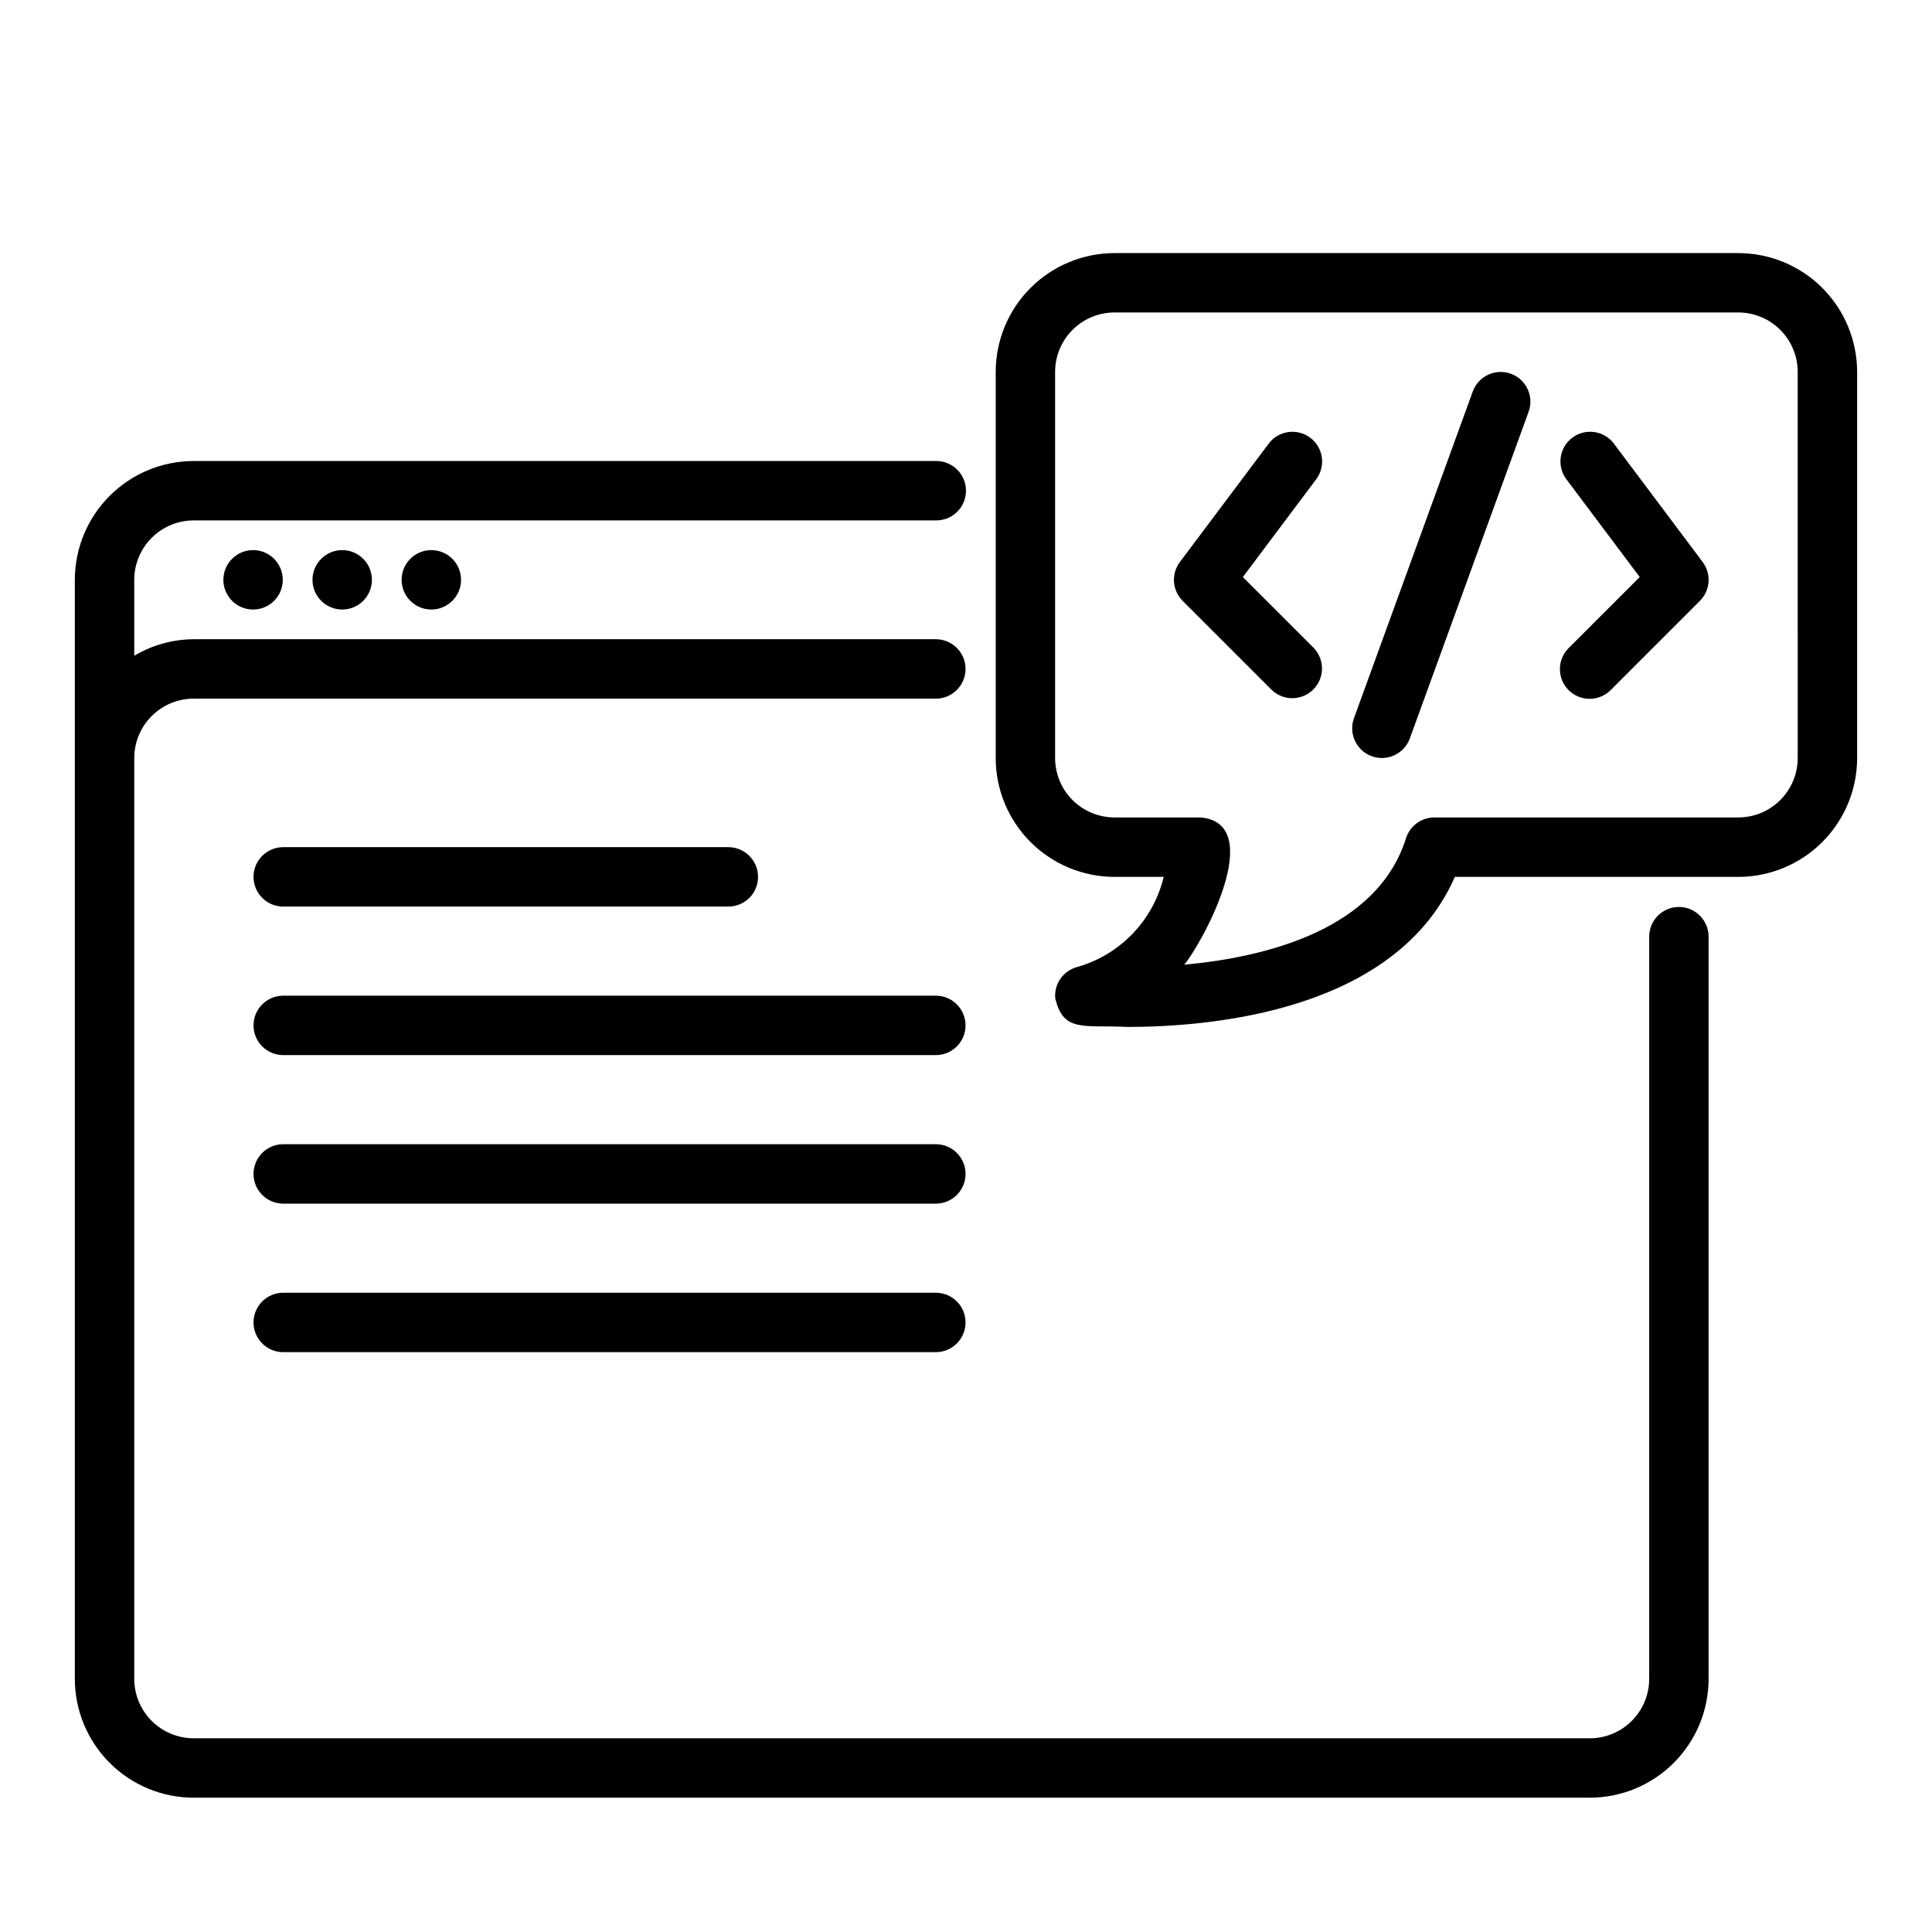 <?xml version="1.0" encoding="UTF-8"?>
<!-- Uploaded to: SVG Repo, www.svgrepo.com, Generator: SVG Repo Mixer Tools -->
<svg fill="#000000" width="800px" height="800px" version="1.1" viewBox="144 144 512 512" xmlns="http://www.w3.org/2000/svg">
 <g>
  <path d="m195.32 620.41h369.99c8.348-0.008 16.352-3.328 22.254-9.23s9.223-13.906 9.234-22.258v-196.8c-0.059-4.305-3.566-7.766-7.875-7.766-4.305 0-7.812 3.461-7.871 7.766v196.8c-0.004 4.176-1.664 8.176-4.617 11.129-2.949 2.953-6.953 4.613-11.125 4.617h-369.99c-4.172-0.004-8.176-1.664-11.125-4.617-2.953-2.953-4.613-6.953-4.617-11.129v-244.03c0.004-4.176 1.664-8.176 4.617-11.129 2.949-2.949 6.953-4.609 11.125-4.617h196.8c4.305-0.062 7.758-3.566 7.758-7.871 0-4.301-3.453-7.809-7.758-7.871h-196.8c-5.543 0.031-10.977 1.543-15.742 4.379v-20.121c0.004-4.176 1.664-8.18 4.617-11.129 2.949-2.953 6.953-4.613 11.125-4.617h196.8c4.348 0 7.875-3.523 7.875-7.871s-3.527-7.871-7.875-7.871h-196.8c-8.348 0.008-16.352 3.328-22.254 9.23-5.902 5.902-9.223 13.906-9.234 22.258v291.26c0.012 8.352 3.332 16.355 9.234 22.258 5.902 5.902 13.906 9.223 22.254 9.23z"/>
  <path d="m218.94 384.25h118.08c4.348 0 7.871-3.523 7.871-7.871 0-4.348-3.523-7.871-7.871-7.871h-118.08c-4.301 0.062-7.754 3.566-7.754 7.871 0 4.301 3.453 7.809 7.754 7.871z"/>
  <path d="m392.12 407.87h-173.18c-4.301 0.062-7.754 3.57-7.754 7.871 0 4.305 3.453 7.809 7.754 7.871h173.18c4.305-0.062 7.758-3.566 7.758-7.871 0-4.301-3.453-7.809-7.758-7.871z"/>
  <path d="m392.12 447.23h-173.18c-4.301 0.062-7.754 3.57-7.754 7.871 0 4.305 3.453 7.809 7.754 7.875h173.18c4.305-0.066 7.758-3.57 7.758-7.875 0-4.301-3.453-7.809-7.758-7.871z"/>
  <path d="m392.12 486.59h-173.18c-4.301 0.066-7.754 3.57-7.754 7.871 0 4.305 3.453 7.809 7.754 7.875h173.18c4.305-0.066 7.758-3.57 7.758-7.875 0-4.301-3.453-7.805-7.758-7.871z"/>
  <path d="m604.67 211.07h-165.31c-8.348 0.008-16.352 3.328-22.258 9.23-5.902 5.906-9.223 13.91-9.23 22.258v102.34c0.008 8.348 3.328 16.352 9.23 22.254 5.906 5.906 13.91 9.227 22.258 9.234h13.031c-1.352 5.637-4.176 10.816-8.184 15.004-4.008 4.191-9.055 7.242-14.625 8.844-3.727 0.934-6.238 4.418-5.945 8.246 2.129 9.328 7.797 7.047 19.066 7.672 22.773 0 71.266-4.324 86.852-39.766h75.117c8.348-0.008 16.352-3.328 22.254-9.234 5.902-5.902 9.223-13.906 9.234-22.254v-102.34c-0.012-8.348-3.332-16.352-9.234-22.258-5.902-5.902-13.906-9.223-22.254-9.23zm15.742 133.82c-0.004 4.176-1.664 8.176-4.617 11.129-2.949 2.949-6.953 4.609-11.125 4.613h-80.555c-3.434 0.004-6.473 2.231-7.508 5.508-7.625 24.152-36.836 31.496-58.773 33.52 4.836-5.793 21.996-37.336 4.406-39.023l-22.883-0.004c-4.176-0.004-8.176-1.664-11.129-4.613-2.949-2.953-4.609-6.953-4.617-11.129v-102.34c0.008-4.176 1.668-8.176 4.617-11.129 2.953-2.949 6.953-4.609 11.129-4.617h165.31c4.172 0.008 8.176 1.668 11.125 4.617 2.953 2.953 4.613 6.953 4.617 11.129z"/>
  <path d="m473.37 296.93 19.52-26.031c2.508-3.481 1.766-8.324-1.664-10.898-3.434-2.57-8.293-1.922-10.93 1.457l-23.617 31.488h0.004c-2.352 3.133-2.043 7.519 0.73 10.285l23.617 23.617h-0.004c3.094 2.957 7.984 2.902 11.008-0.125 3.027-3.023 3.082-7.914 0.125-11.008z"/>
  <path d="m571.61 261.45c-2.637-3.379-7.496-4.027-10.926-1.453-3.43 2.57-4.172 7.414-1.664 10.895l19.52 26.031-18.789 18.785c-1.5 1.473-2.348 3.481-2.356 5.582-0.012 2.102 0.82 4.117 2.305 5.602 1.484 1.484 3.5 2.316 5.602 2.305 2.098-0.008 4.109-0.855 5.578-2.356l23.617-23.617c2.773-2.766 3.082-7.152 0.73-10.285z"/>
  <path d="m544.39 243.04c-4.086-1.477-8.594 0.629-10.09 4.703l-31.488 86.594c-1.473 4.082 0.637 8.586 4.715 10.066 4.078 1.484 8.586-0.613 10.082-4.684l31.488-86.594c0.715-1.961 0.617-4.129-0.266-6.019-0.883-1.891-2.481-3.356-4.441-4.066z"/>
  <path d="m218.94 297.66c0 4.344-3.523 7.871-7.871 7.871-4.348 0-7.871-3.527-7.871-7.871 0-4.348 3.523-7.875 7.871-7.875 4.348 0 7.871 3.527 7.871 7.875"/>
  <path d="m242.56 297.66c0 4.344-3.523 7.871-7.871 7.871s-7.875-3.527-7.875-7.871c0-4.348 3.527-7.875 7.875-7.875s7.871 3.527 7.871 7.875"/>
  <path d="m266.18 297.66c0 4.344-3.527 7.871-7.875 7.871-4.348 0-7.871-3.527-7.871-7.871 0-4.348 3.523-7.875 7.871-7.875 4.348 0 7.875 3.527 7.875 7.875"/>
 </g>
</svg>